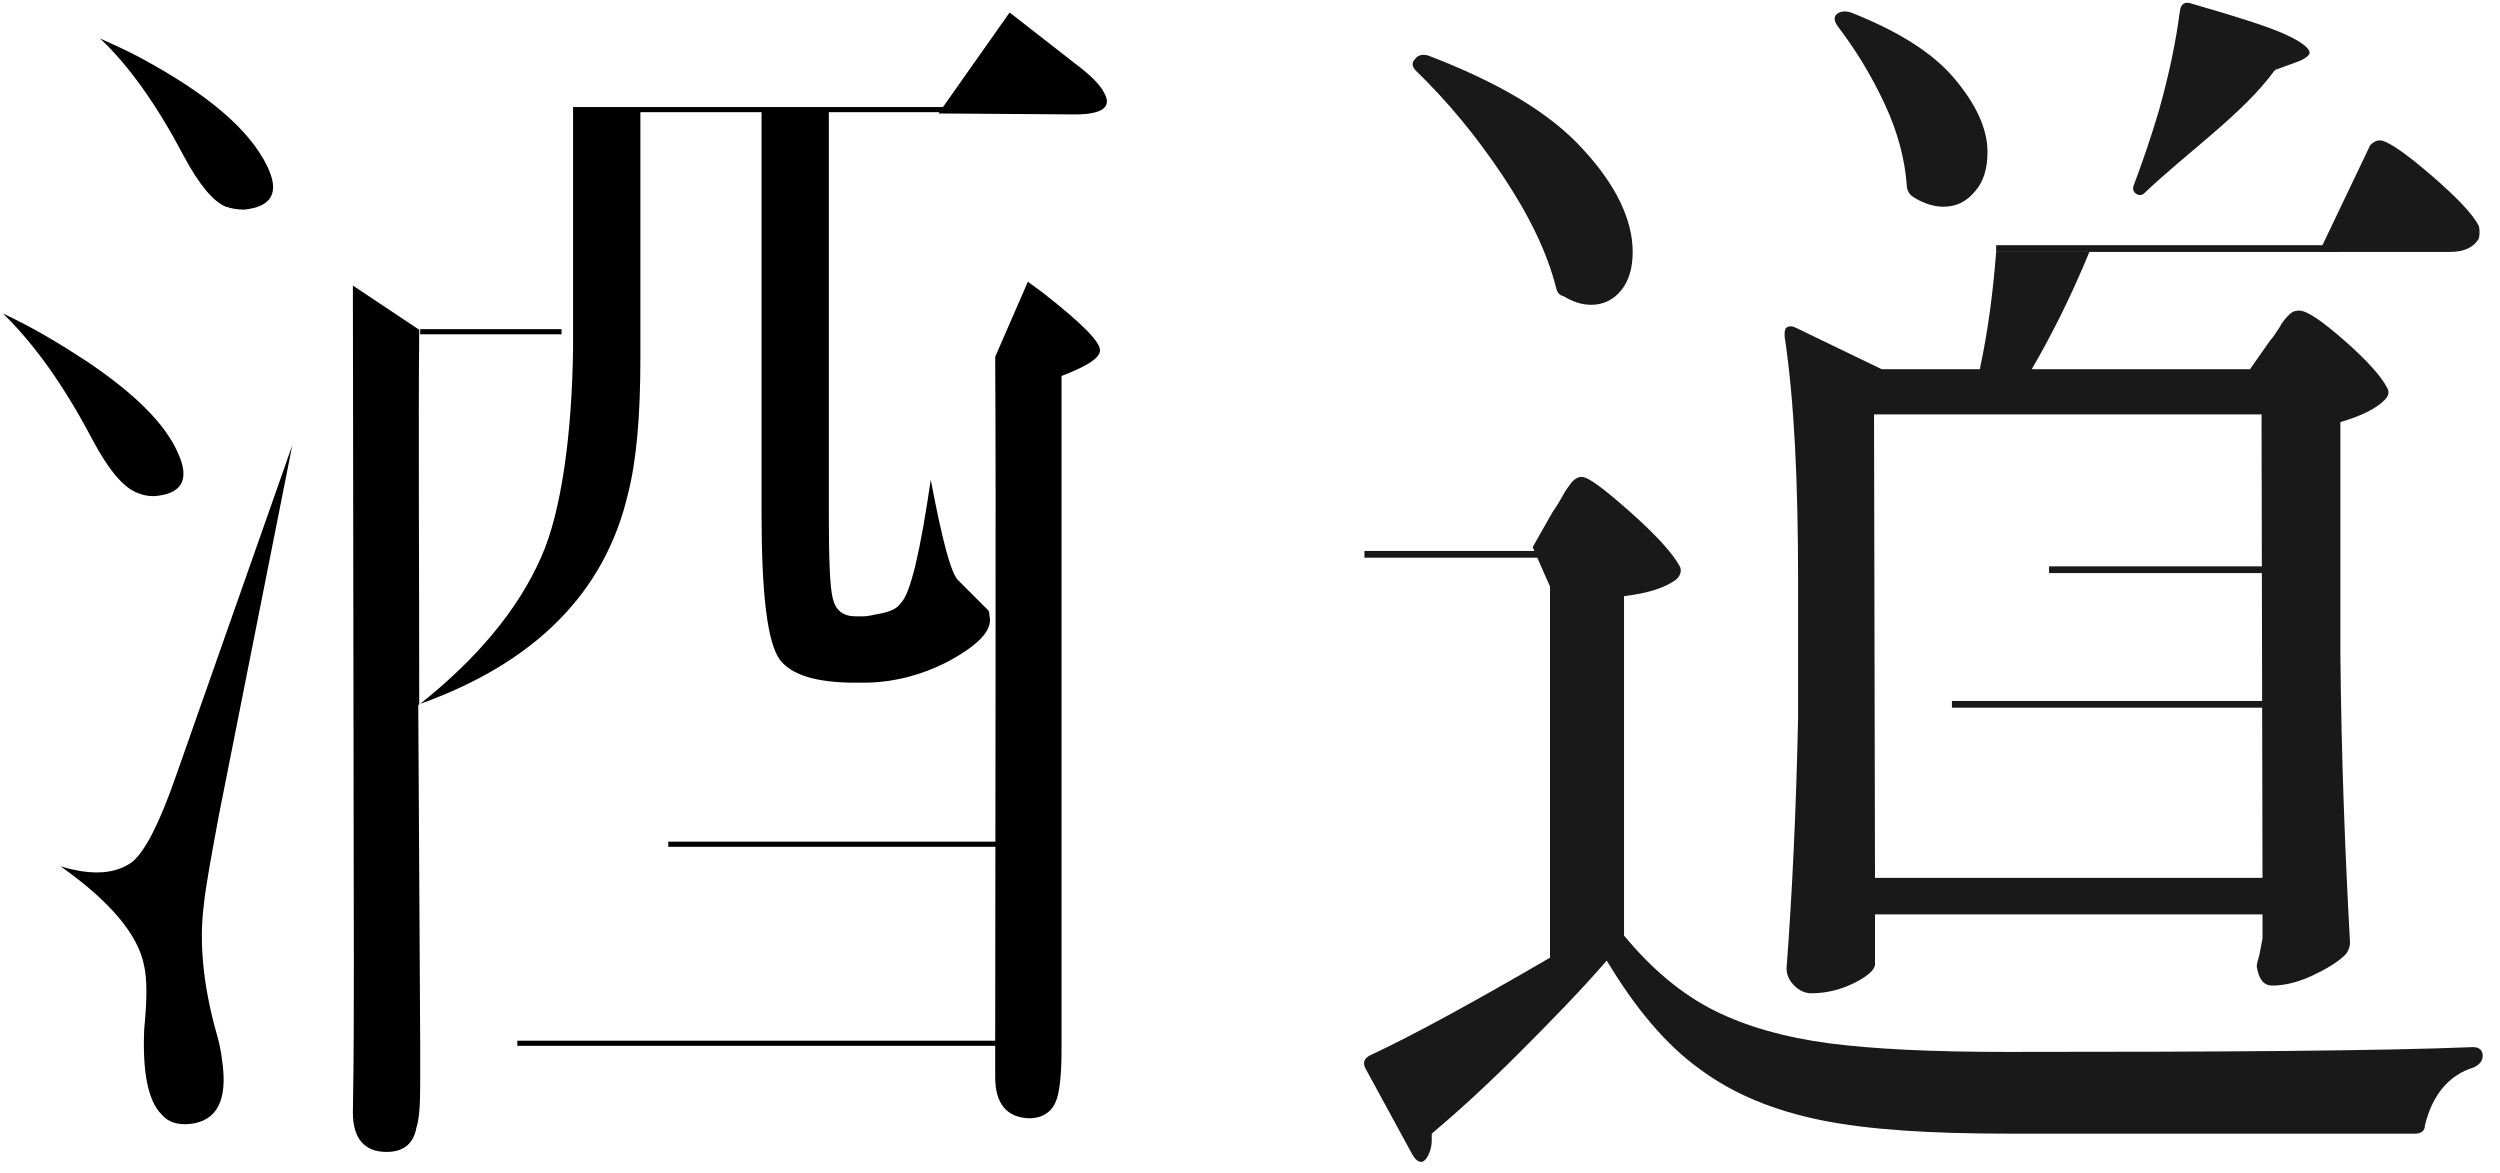 <?xml version="1.0" encoding="utf-8"?>
<!-- Generator: Adobe Illustrator 27.7.0, SVG Export Plug-In . SVG Version: 6.00 Build 0)  -->
<svg version="1.1" id="レイヤー_1" xmlns="http://www.w3.org/2000/svg" xmlns:xlink="http://www.w3.org/1999/xlink" x="0px"
	 y="0px" width="260px" height="122px" viewBox="0 0 260 122" style="enable-background:new 0 0 260 122;" xml:space="preserve">
<style type="text/css">
	.st0{fill:none;stroke:#000000;stroke-width:0.534;stroke-miterlimit:10;}
	.st1{fill:#191919;}
</style>
<g>
	<path d="M8.9,37.5c5.1,3.4,8.3,6.6,9.6,9.6c1.3,2.8,0.4,4.3-2.5,4.5c-0.6,0-1.1-0.1-1.6-0.3c-1.5-0.5-3.1-2.4-4.8-5.6
		c-3-5.7-6.1-10-9.3-13.1C3.5,34.1,6.3,35.8,8.9,37.5z"/>
	<path d="M16.8,115.9c-1.4-1.4-2-4.4-1.8-8.9c0.3-3,0.3-5.2,0-6.5c-0.6-3.3-3.6-6.8-8.7-10.4c3.3,1,5.8,0.8,7.5-0.5
		c1.3-1.1,2.8-4,4.5-8.9l12.1-34.4l-7.6,38.3c-0.8,4.3-1.4,7.5-1.6,9.5c-0.5,3.8-0.1,8.3,1.3,13.3c0.3,1,0.5,2,0.6,2.9
		c0.6,4.1-0.5,6.3-3.4,6.6C18.4,117,17.5,116.7,16.8,115.9z"/>
	<path d="M14.4,5.9c7.1,3.8,11.5,7.5,13.4,11.4c1.3,2.7,0.5,4.2-2.4,4.5c-0.7,0-1.3-0.1-1.9-0.3c-1.3-0.5-2.8-2.3-4.4-5.3
		c-2.8-5.3-5.7-9.4-8.7-12.2C11.7,4.6,13.1,5.2,14.4,5.9z"/>
	<g>
		<path d="M59.6,36.1c-0.1,8.9-1.2,17.1-3.3,21.8c-2.4,5.5-6.7,10.6-12.6,15.3c12-4.3,19.2-11.6,21.6-21.8c0.9-3.5,1.3-8.2,1.3-14.1
			V11.6h-7V36.1L59.6,36.1z"/>
		<path d="M79.2,38.3v15c0,8.5,0.6,13.5,1.9,15.3c1.2,1.6,3.8,2.4,7.9,2.4h0.8c2.9,0,5.8-0.7,8.6-2.1c3.4-1.8,4.9-3.4,4.5-4.9
			c0-0.2,0-0.3-0.1-0.5l-3.1-3.1c-0.8-0.7-1.7-4.2-2.9-10.5c-1.1,7.5-2.1,11.8-3.1,12.8c-0.4,0.6-1.1,0.9-2.1,1.1
			c-0.9,0.2-1.5,0.3-1.8,0.3H89c-1.3,0-2.1-0.6-2.4-1.9c-0.3-1.2-0.4-4.1-0.4-8.8V37.1l0,0V11.6h-7v25.7V38.3z"/>
		<path d="M108.4,30.4l-1.5-1.1l-3.4,7.8c0.1,13.4,0,52.6,0,71.3l0,0v3.6c0,2.8,1.2,4.2,3.5,4.3c1.8,0,2.8-1,3.1-2.8
			c0.2-1,0.3-2.5,0.3-4.3V39.1c2.6-1,3.9-1.8,4-2.6C114.5,35.6,112.5,33.6,108.4,30.4z"/>
		<path d="M43.6,73.3c0-14.6-0.1-29.6,0-39l0,0l-6.9-4.6l0.1,70.4c0,4.6,0,9.8-0.1,15.6c0,2.7,1.2,4.1,3.5,4.1
			c1.7,0,2.8-0.8,3.1-2.5c0.3-0.9,0.4-2.4,0.4-4.5v-4.3l-0.2-35.2C43.5,73.3,43.5,73.3,43.6,73.3z"/>
	</g>
	<line class="st0" x1="103.6" y1="11.4" x2="59.6" y2="11.4"/>
	<line class="st0" x1="58.4" y1="34.5" x2="43.7" y2="34.5"/>
	<line class="st0" x1="103.8" y1="87.8" x2="69.5" y2="87.8"/>
	<line class="st0" x1="104.3" y1="108.5" x2="53.8" y2="108.5"/>
	<path d="M105,1.3l6.8,5.3c1.6,1.2,2.6,2.2,3,3c0.9,1.5-0.1,2.3-3,2.3l-14.2-0.1"/>
</g>
<g>
	<g>
		<path class="st1" d="M241.2,26.2h13.6c1.5,0,2.5-0.5,3-1.4c0.1-0.4,0.1-0.9,0-1.3c-0.6-1.2-2.3-3-5.1-5.4s-4.5-3.5-5.2-3.5
			c-0.4,0-0.7,0.2-1,0.5"/>
		<path class="st1" d="M156.3,18.3c2.8,4.2,4.6,8,5.5,11.5c0.1,0.5,0.3,0.9,0.8,1c1,0.6,1.9,0.9,2.9,0.9c1.2,0,2.3-0.5,3.1-1.5
			c0.8-1,1.2-2.3,1.2-4c0-3.3-1.7-6.9-5.1-10.6c-3.4-3.8-8.8-7-16.1-9.8c-0.6-0.2-1.1-0.1-1.4,0.3c-0.4,0.4-0.4,0.8,0.1,1.3
			C150.5,10.5,153.5,14.1,156.3,18.3z"/>
		<path class="st1" d="M196,10.8c1.4,3,2.1,5.8,2.3,8.4c0,0.5,0.2,1,0.7,1.3c1.1,0.7,2.2,1,3.1,1c1.3,0,2.4-0.5,3.3-1.6
			c0.9-1,1.3-2.4,1.3-4.1c0-2.4-1.2-5-3.5-7.7s-5.9-4.9-10.7-6.8c-0.6-0.2-1.1-0.1-1.4,0.1c-0.4,0.3-0.4,0.7,0,1.3
			C193,5.2,194.6,7.8,196,10.8z"/>
		<path class="st1" d="M236.5,7.4c0.1-0.1,0.2-0.2,0.3-0.2l2.2-0.8c0.8-0.3,1.2-0.7,1.2-0.9c0-0.5-0.9-1.2-2.7-2s-5-1.8-9.5-3.1
			c-0.8-0.3-1.2,0-1.3,0.8c-0.4,3.1-1.1,6.5-2.2,10.4c-0.8,2.7-1.7,5.3-2.6,7.7c-0.3,0.7,0.6,1.3,1.1,0.8
			C227.4,15.9,233.3,11.8,236.5,7.4z"/>
		<path class="st1" d="M161.2,61v38.6c-7.9,4.6-14.1,8-18.8,10.2c-0.5,0.3-0.7,0.7-0.4,1.3l4.9,9c0.2,0.3,0.4,0.6,0.7,0.7
			s0.5,0,0.8-0.4c0.3-0.5,0.5-1.1,0.5-1.8v-0.7c2.5-2.1,5.6-4.9,9.1-8.4s6.6-6.7,9.1-9.6c3,5,6.2,8.8,9.7,11.3
			c3.5,2.6,7.7,4.3,12.6,5.3c4.9,1,11.4,1.4,19.4,1.4h42.4c0.6,0,1-0.3,1-0.9c0.8-3.2,2.5-5.2,5.1-6c0.6-0.3,0.9-0.7,0.9-1.2
			c0-0.6-0.4-0.9-1-0.9c-9.9,0.4-26.1,0.5-48.5,0.5c-7.8,0-13.9-0.3-18.5-0.9c-4.5-0.6-8.5-1.7-11.9-3.4c-3.4-1.7-6.5-4.3-9.4-7.8
			V62c2.5-0.3,4.4-0.9,5.5-1.8c0.4-0.4,0.5-0.9,0.3-1.3c-0.7-1.3-2.4-3.2-5.1-5.6c-2.7-2.4-4.4-3.7-5.1-3.7c-0.4,0-0.7,0.2-1,0.5
			c-0.3,0.4-0.7,0.9-1,1.5c-0.4,0.7-0.7,1.2-1,1.6l-2.1,3.7"/>
		<path class="st1" d="M248,41.6c0.4-0.4,0.5-0.8,0.3-1.2c-0.6-1.2-2.1-2.9-4.5-5c-2.4-2.1-3.9-3.1-4.7-3.1c-0.4,0-0.7,0.1-1,0.4
			c-0.3,0.3-0.7,0.7-1,1.3c-0.4,0.6-0.7,1.1-1,1.4l-2.1,3h-22.7c2.1-3.6,4.1-7.6,6-12.2h-9.7c-0.3,3.9-0.8,8-1.7,12.2h-10.2
			l-8.9-4.3c-0.4-0.2-0.6-0.2-0.9-0.1c-0.2,0.1-0.3,0.3-0.3,0.7V35c1,6.6,1.4,15.1,1.4,25.4v14.3c-0.2,9.4-0.6,18.1-1.2,26
			c0,0.7,0.3,1.3,0.8,1.8s1.1,0.8,1.8,0.8c1.6,0,3.1-0.4,4.5-1.1c1.4-0.7,2.1-1.4,2.1-1.9v-5.2h40.3v2.5l-0.3,1.6
			c-0.2,0.7-0.3,1.1-0.3,1.3c0.2,1.3,0.7,2,1.6,2c1.2,0,2.6-0.3,4.1-1s2.7-1.4,3.5-2.2c0.3-0.3,0.5-0.8,0.5-1.3
			c-0.5-9.1-0.9-19.1-1-30V43.9C245.4,43.3,247,42.6,248,41.6z M235.3,91.3H195l-0.1-48.2h40.3L235.3,91.3z"/>
	</g>
	<rect x="207.6" y="25.5" class="st1" width="35.6" height="0.7"/>
	<rect x="213.1" y="58.9" class="st1" width="22.2" height="0.7"/>
	<rect x="141.9" y="57.3" class="st1" width="22.2" height="0.7"/>
	<rect x="203" y="72.9" class="st1" width="32.4" height="0.7"/>
</g>
</svg>
